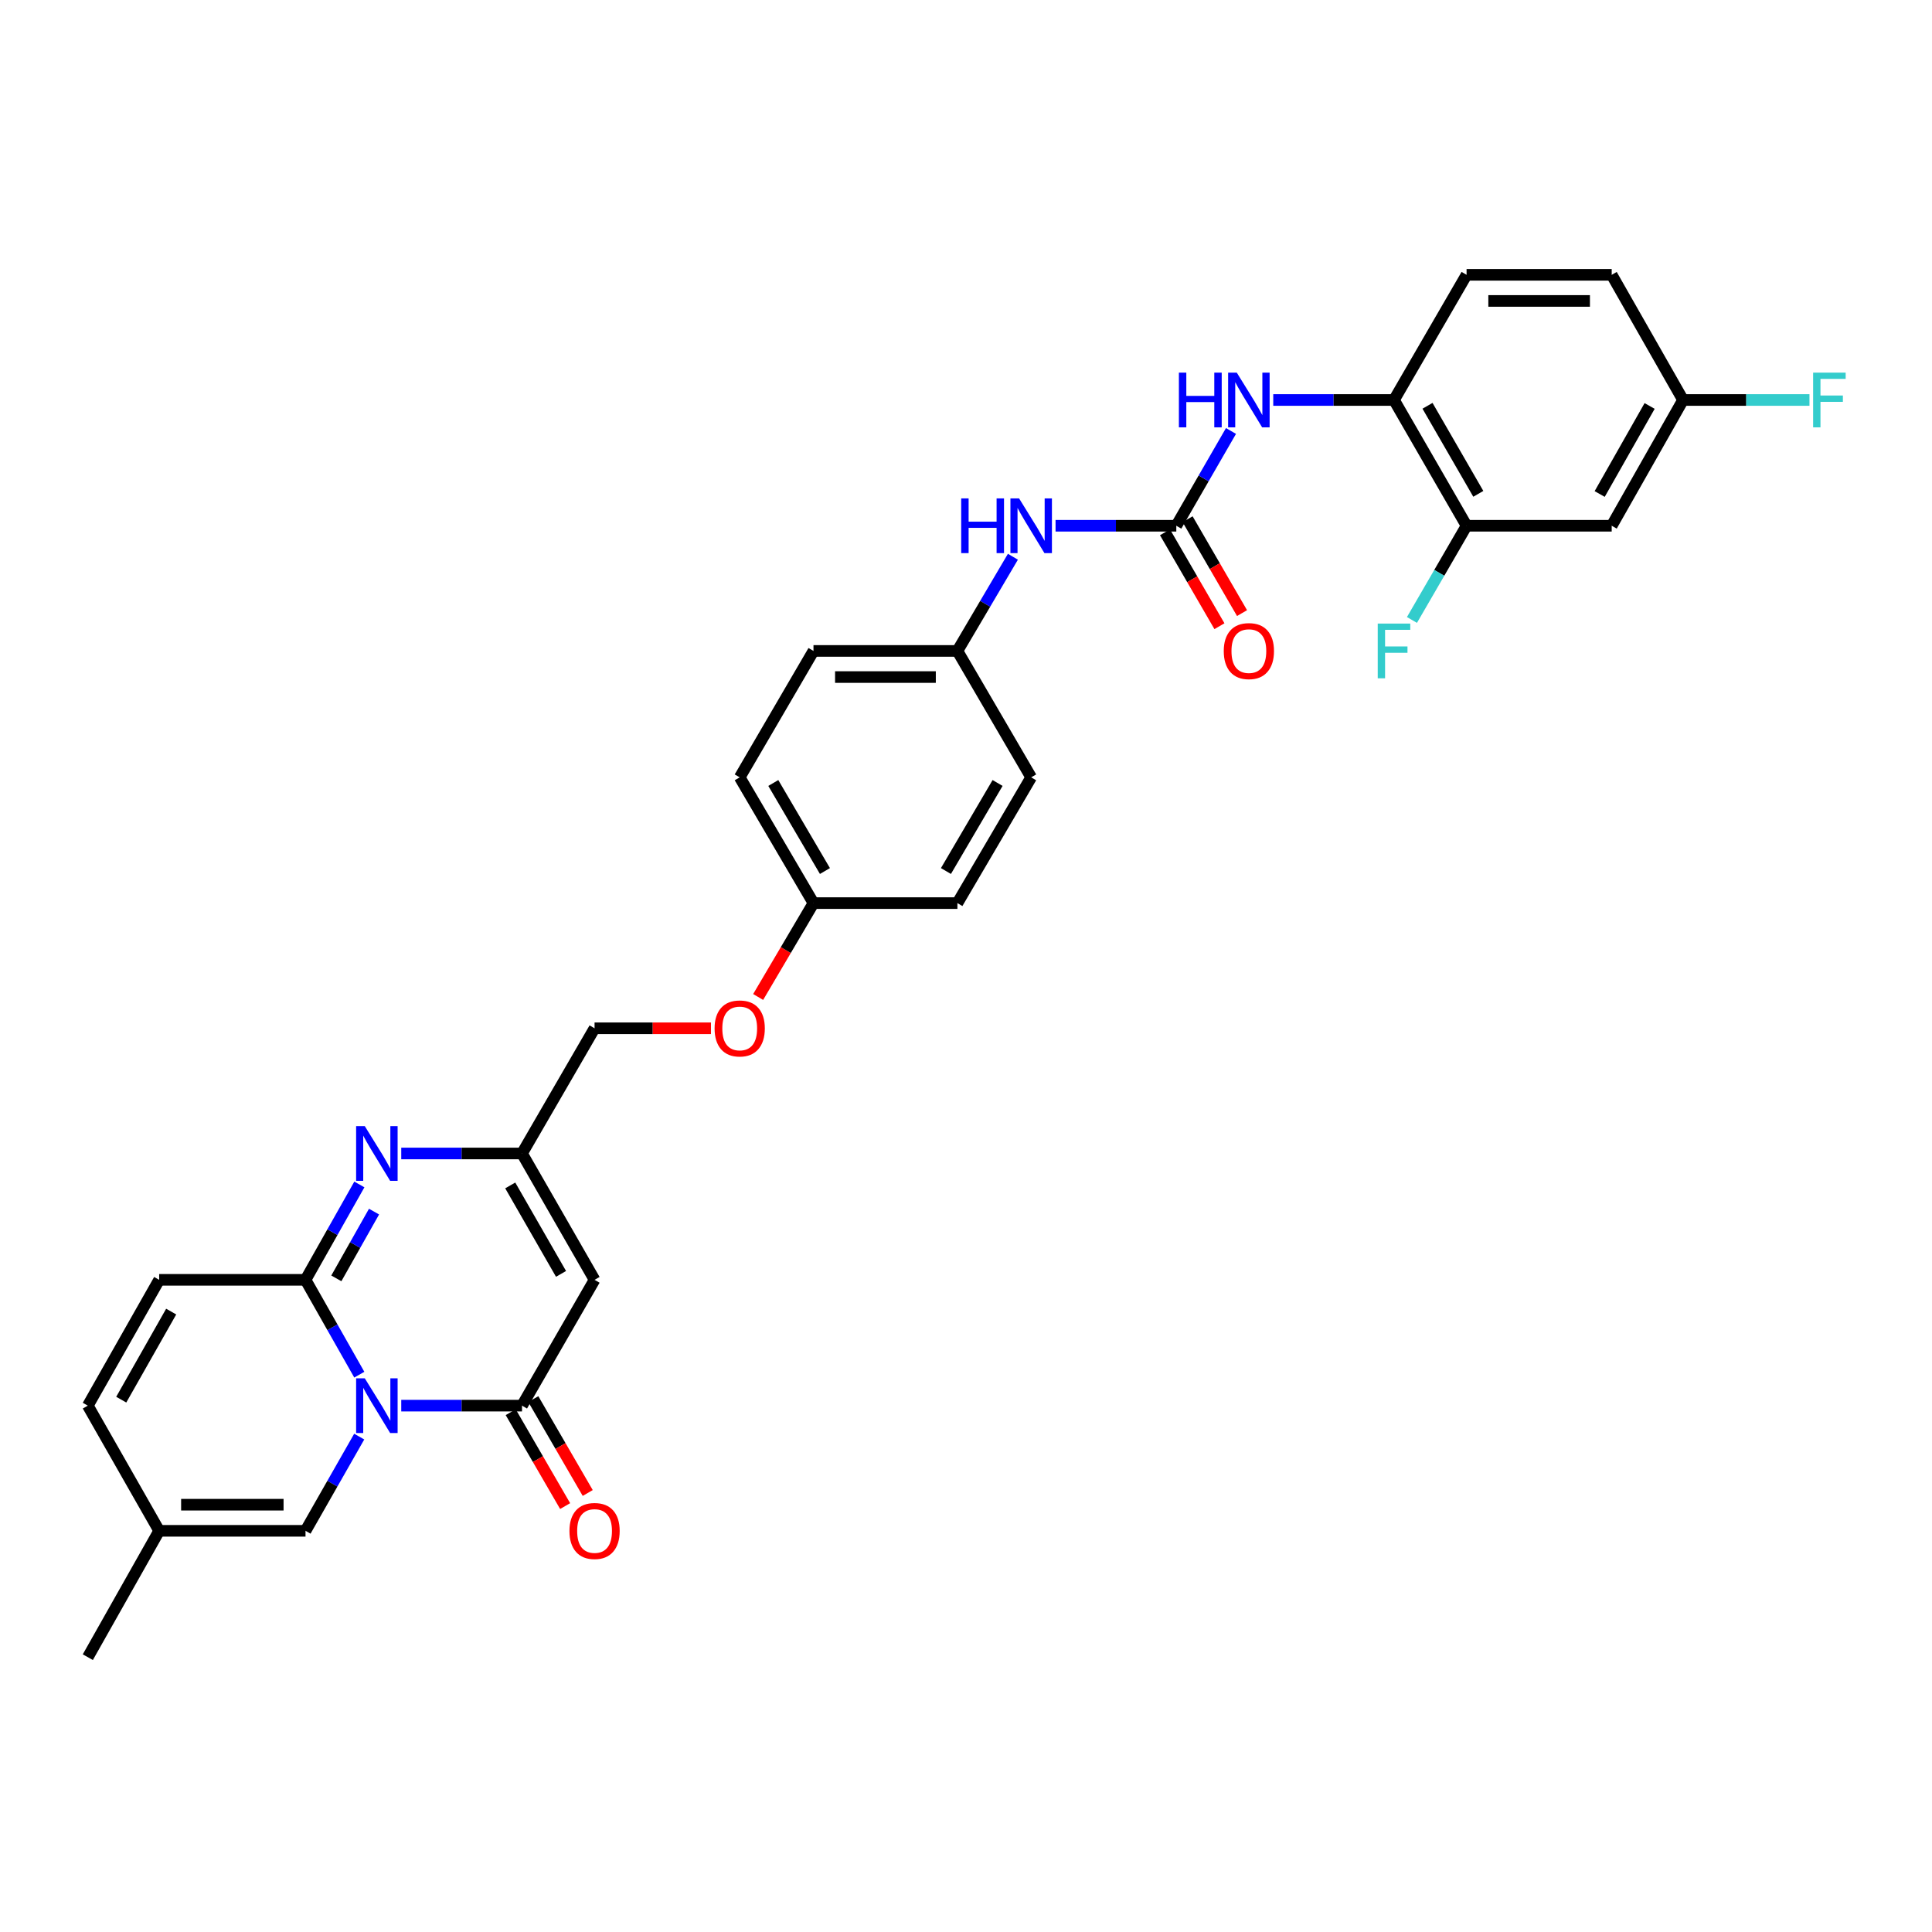 <?xml version='1.0' encoding='iso-8859-1'?>
<svg version='1.1' baseProfile='full'
              xmlns='http://www.w3.org/2000/svg'
                      xmlns:rdkit='http://www.rdkit.org/xml'
                      xmlns:xlink='http://www.w3.org/1999/xlink'
                  xml:space='preserve'
width='1000px' height='1000px' viewBox='0 0 1000 1000'>
<!-- END OF HEADER -->
<rect style='opacity:1.0;fill:#FFFFFF;stroke:none' width='1000' height='1000' x='0' y='0'> </rect>
<path class='bond-0' d='M 185.974,711.528 L 172.054,686.984' style='fill:none;fill-rule:evenodd;stroke:#0000FF;stroke-width:6px;stroke-linecap:butt;stroke-linejoin:miter;stroke-opacity:1' />
<path class='bond-0' d='M 172.054,686.984 L 158.134,662.44' style='fill:none;fill-rule:evenodd;stroke:#000000;stroke-width:6px;stroke-linecap:butt;stroke-linejoin:miter;stroke-opacity:1' />
<path class='bond-1' d='M 207.684,727.56 L 238.937,727.56' style='fill:none;fill-rule:evenodd;stroke:#0000FF;stroke-width:6px;stroke-linecap:butt;stroke-linejoin:miter;stroke-opacity:1' />
<path class='bond-1' d='M 238.937,727.56 L 270.19,727.56' style='fill:none;fill-rule:evenodd;stroke:#000000;stroke-width:6px;stroke-linecap:butt;stroke-linejoin:miter;stroke-opacity:1' />
<path class='bond-6' d='M 185.931,743.584 L 172.033,767.967' style='fill:none;fill-rule:evenodd;stroke:#0000FF;stroke-width:6px;stroke-linecap:butt;stroke-linejoin:miter;stroke-opacity:1' />
<path class='bond-6' d='M 172.033,767.967 L 158.134,792.35' style='fill:none;fill-rule:evenodd;stroke:#000000;stroke-width:6px;stroke-linecap:butt;stroke-linejoin:miter;stroke-opacity:1' />
<path class='bond-2' d='M 158.134,662.44 L 172.072,637.756' style='fill:none;fill-rule:evenodd;stroke:#000000;stroke-width:6px;stroke-linecap:butt;stroke-linejoin:miter;stroke-opacity:1' />
<path class='bond-2' d='M 172.072,637.756 L 186.01,613.072' style='fill:none;fill-rule:evenodd;stroke:#0000FF;stroke-width:6px;stroke-linecap:butt;stroke-linejoin:miter;stroke-opacity:1' />
<path class='bond-2' d='M 174.088,661.682 L 183.845,644.403' style='fill:none;fill-rule:evenodd;stroke:#000000;stroke-width:6px;stroke-linecap:butt;stroke-linejoin:miter;stroke-opacity:1' />
<path class='bond-2' d='M 183.845,644.403 L 193.601,627.125' style='fill:none;fill-rule:evenodd;stroke:#0000FF;stroke-width:6px;stroke-linecap:butt;stroke-linejoin:miter;stroke-opacity:1' />
<path class='bond-7' d='M 158.134,662.44 L 82.386,662.44' style='fill:none;fill-rule:evenodd;stroke:#000000;stroke-width:6px;stroke-linecap:butt;stroke-linejoin:miter;stroke-opacity:1' />
<path class='bond-3' d='M 270.19,727.56 L 307.745,662.44' style='fill:none;fill-rule:evenodd;stroke:#000000;stroke-width:6px;stroke-linecap:butt;stroke-linejoin:miter;stroke-opacity:1' />
<path class='bond-15' d='M 264.342,730.95 L 278.427,755.249' style='fill:none;fill-rule:evenodd;stroke:#000000;stroke-width:6px;stroke-linecap:butt;stroke-linejoin:miter;stroke-opacity:1' />
<path class='bond-15' d='M 278.427,755.249 L 292.511,779.547' style='fill:none;fill-rule:evenodd;stroke:#FF0000;stroke-width:6px;stroke-linecap:butt;stroke-linejoin:miter;stroke-opacity:1' />
<path class='bond-15' d='M 276.039,724.17 L 290.123,748.469' style='fill:none;fill-rule:evenodd;stroke:#000000;stroke-width:6px;stroke-linecap:butt;stroke-linejoin:miter;stroke-opacity:1' />
<path class='bond-15' d='M 290.123,748.469 L 304.208,772.767' style='fill:none;fill-rule:evenodd;stroke:#FF0000;stroke-width:6px;stroke-linecap:butt;stroke-linejoin:miter;stroke-opacity:1' />
<path class='bond-32' d='M 207.684,597.034 L 238.937,597.034' style='fill:none;fill-rule:evenodd;stroke:#0000FF;stroke-width:6px;stroke-linecap:butt;stroke-linejoin:miter;stroke-opacity:1' />
<path class='bond-32' d='M 238.937,597.034 L 270.19,597.034' style='fill:none;fill-rule:evenodd;stroke:#000000;stroke-width:6px;stroke-linecap:butt;stroke-linejoin:miter;stroke-opacity:1' />
<path class='bond-4' d='M 307.745,662.44 L 270.19,597.034' style='fill:none;fill-rule:evenodd;stroke:#000000;stroke-width:6px;stroke-linecap:butt;stroke-linejoin:miter;stroke-opacity:1' />
<path class='bond-4' d='M 290.388,659.361 L 264.099,613.577' style='fill:none;fill-rule:evenodd;stroke:#000000;stroke-width:6px;stroke-linecap:butt;stroke-linejoin:miter;stroke-opacity:1' />
<path class='bond-19' d='M 270.19,597.034 L 307.745,532.237' style='fill:none;fill-rule:evenodd;stroke:#000000;stroke-width:6px;stroke-linecap:butt;stroke-linejoin:miter;stroke-opacity:1' />
<path class='bond-5' d='M 608.853,272.132 L 577.603,272.132' style='fill:none;fill-rule:evenodd;stroke:#000000;stroke-width:6px;stroke-linecap:butt;stroke-linejoin:miter;stroke-opacity:1' />
<path class='bond-5' d='M 577.603,272.132 L 546.353,272.132' style='fill:none;fill-rule:evenodd;stroke:#0000FF;stroke-width:6px;stroke-linecap:butt;stroke-linejoin:miter;stroke-opacity:1' />
<path class='bond-8' d='M 608.853,272.132 L 623.006,247.603' style='fill:none;fill-rule:evenodd;stroke:#000000;stroke-width:6px;stroke-linecap:butt;stroke-linejoin:miter;stroke-opacity:1' />
<path class='bond-8' d='M 623.006,247.603 L 637.16,223.073' style='fill:none;fill-rule:evenodd;stroke:#0000FF;stroke-width:6px;stroke-linecap:butt;stroke-linejoin:miter;stroke-opacity:1' />
<path class='bond-16' d='M 603.004,275.523 L 617.092,299.821' style='fill:none;fill-rule:evenodd;stroke:#000000;stroke-width:6px;stroke-linecap:butt;stroke-linejoin:miter;stroke-opacity:1' />
<path class='bond-16' d='M 617.092,299.821 L 631.179,324.12' style='fill:none;fill-rule:evenodd;stroke:#FF0000;stroke-width:6px;stroke-linecap:butt;stroke-linejoin:miter;stroke-opacity:1' />
<path class='bond-16' d='M 614.701,268.742 L 628.788,293.04' style='fill:none;fill-rule:evenodd;stroke:#000000;stroke-width:6px;stroke-linecap:butt;stroke-linejoin:miter;stroke-opacity:1' />
<path class='bond-16' d='M 628.788,293.04 L 642.875,317.339' style='fill:none;fill-rule:evenodd;stroke:#FF0000;stroke-width:6px;stroke-linecap:butt;stroke-linejoin:miter;stroke-opacity:1' />
<path class='bond-11' d='M 158.134,792.35 L 82.386,792.35' style='fill:none;fill-rule:evenodd;stroke:#000000;stroke-width:6px;stroke-linecap:butt;stroke-linejoin:miter;stroke-opacity:1' />
<path class='bond-11' d='M 146.772,778.83 L 93.748,778.83' style='fill:none;fill-rule:evenodd;stroke:#000000;stroke-width:6px;stroke-linecap:butt;stroke-linejoin:miter;stroke-opacity:1' />
<path class='bond-31' d='M 82.386,662.44 L 45.455,727.56' style='fill:none;fill-rule:evenodd;stroke:#000000;stroke-width:6px;stroke-linecap:butt;stroke-linejoin:miter;stroke-opacity:1' />
<path class='bond-31' d='M 88.606,678.877 L 62.754,724.461' style='fill:none;fill-rule:evenodd;stroke:#000000;stroke-width:6px;stroke-linecap:butt;stroke-linejoin:miter;stroke-opacity:1' />
<path class='bond-9' d='M 659.033,207.035 L 690.283,207.035' style='fill:none;fill-rule:evenodd;stroke:#0000FF;stroke-width:6px;stroke-linecap:butt;stroke-linejoin:miter;stroke-opacity:1' />
<path class='bond-9' d='M 690.283,207.035 L 721.532,207.035' style='fill:none;fill-rule:evenodd;stroke:#000000;stroke-width:6px;stroke-linecap:butt;stroke-linejoin:miter;stroke-opacity:1' />
<path class='bond-10' d='M 721.532,207.035 L 759.095,272.132' style='fill:none;fill-rule:evenodd;stroke:#000000;stroke-width:6px;stroke-linecap:butt;stroke-linejoin:miter;stroke-opacity:1' />
<path class='bond-10' d='M 738.877,210.042 L 765.17,255.611' style='fill:none;fill-rule:evenodd;stroke:#000000;stroke-width:6px;stroke-linecap:butt;stroke-linejoin:miter;stroke-opacity:1' />
<path class='bond-17' d='M 721.532,207.035 L 759.095,142.245' style='fill:none;fill-rule:evenodd;stroke:#000000;stroke-width:6px;stroke-linecap:butt;stroke-linejoin:miter;stroke-opacity:1' />
<path class='bond-14' d='M 759.095,272.132 L 834.212,272.132' style='fill:none;fill-rule:evenodd;stroke:#000000;stroke-width:6px;stroke-linecap:butt;stroke-linejoin:miter;stroke-opacity:1' />
<path class='bond-22' d='M 759.095,272.132 L 744.961,296.511' style='fill:none;fill-rule:evenodd;stroke:#000000;stroke-width:6px;stroke-linecap:butt;stroke-linejoin:miter;stroke-opacity:1' />
<path class='bond-22' d='M 744.961,296.511 L 730.827,320.889' style='fill:none;fill-rule:evenodd;stroke:#33CCCC;stroke-width:6px;stroke-linecap:butt;stroke-linejoin:miter;stroke-opacity:1' />
<path class='bond-12' d='M 82.386,792.35 L 45.455,727.56' style='fill:none;fill-rule:evenodd;stroke:#000000;stroke-width:6px;stroke-linecap:butt;stroke-linejoin:miter;stroke-opacity:1' />
<path class='bond-30' d='M 82.386,792.35 L 45.455,857.755' style='fill:none;fill-rule:evenodd;stroke:#000000;stroke-width:6px;stroke-linecap:butt;stroke-linejoin:miter;stroke-opacity:1' />
<path class='bond-13' d='M 524.282,288.172 L 509.916,312.547' style='fill:none;fill-rule:evenodd;stroke:#0000FF;stroke-width:6px;stroke-linecap:butt;stroke-linejoin:miter;stroke-opacity:1' />
<path class='bond-13' d='M 509.916,312.547 L 495.55,336.922' style='fill:none;fill-rule:evenodd;stroke:#000000;stroke-width:6px;stroke-linecap:butt;stroke-linejoin:miter;stroke-opacity:1' />
<path class='bond-34' d='M 834.212,272.132 L 871.143,207.035' style='fill:none;fill-rule:evenodd;stroke:#000000;stroke-width:6px;stroke-linecap:butt;stroke-linejoin:miter;stroke-opacity:1' />
<path class='bond-34' d='M 827.992,255.696 L 853.844,210.128' style='fill:none;fill-rule:evenodd;stroke:#000000;stroke-width:6px;stroke-linecap:butt;stroke-linejoin:miter;stroke-opacity:1' />
<path class='bond-24' d='M 759.095,142.245 L 834.212,142.245' style='fill:none;fill-rule:evenodd;stroke:#000000;stroke-width:6px;stroke-linecap:butt;stroke-linejoin:miter;stroke-opacity:1' />
<path class='bond-24' d='M 770.362,155.765 L 822.944,155.765' style='fill:none;fill-rule:evenodd;stroke:#000000;stroke-width:6px;stroke-linecap:butt;stroke-linejoin:miter;stroke-opacity:1' />
<path class='bond-18' d='M 871.143,207.035 L 834.212,142.245' style='fill:none;fill-rule:evenodd;stroke:#000000;stroke-width:6px;stroke-linecap:butt;stroke-linejoin:miter;stroke-opacity:1' />
<path class='bond-25' d='M 871.143,207.035 L 903.861,207.035' style='fill:none;fill-rule:evenodd;stroke:#000000;stroke-width:6px;stroke-linecap:butt;stroke-linejoin:miter;stroke-opacity:1' />
<path class='bond-25' d='M 903.861,207.035 L 936.578,207.035' style='fill:none;fill-rule:evenodd;stroke:#33CCCC;stroke-width:6px;stroke-linecap:butt;stroke-linejoin:miter;stroke-opacity:1' />
<path class='bond-21' d='M 307.745,532.237 L 337.869,532.237' style='fill:none;fill-rule:evenodd;stroke:#000000;stroke-width:6px;stroke-linecap:butt;stroke-linejoin:miter;stroke-opacity:1' />
<path class='bond-21' d='M 337.869,532.237 L 367.992,532.237' style='fill:none;fill-rule:evenodd;stroke:#FF0000;stroke-width:6px;stroke-linecap:butt;stroke-linejoin:miter;stroke-opacity:1' />
<path class='bond-20' d='M 495.55,336.922 L 421.056,336.922' style='fill:none;fill-rule:evenodd;stroke:#000000;stroke-width:6px;stroke-linecap:butt;stroke-linejoin:miter;stroke-opacity:1' />
<path class='bond-20' d='M 484.376,350.442 L 432.23,350.442' style='fill:none;fill-rule:evenodd;stroke:#000000;stroke-width:6px;stroke-linecap:butt;stroke-linejoin:miter;stroke-opacity:1' />
<path class='bond-33' d='M 495.55,336.922 L 533.735,402.35' style='fill:none;fill-rule:evenodd;stroke:#000000;stroke-width:6px;stroke-linecap:butt;stroke-linejoin:miter;stroke-opacity:1' />
<path class='bond-23' d='M 392.418,516.037 L 406.737,491.742' style='fill:none;fill-rule:evenodd;stroke:#FF0000;stroke-width:6px;stroke-linecap:butt;stroke-linejoin:miter;stroke-opacity:1' />
<path class='bond-23' d='M 406.737,491.742 L 421.056,467.447' style='fill:none;fill-rule:evenodd;stroke:#000000;stroke-width:6px;stroke-linecap:butt;stroke-linejoin:miter;stroke-opacity:1' />
<path class='bond-28' d='M 421.056,467.447 L 495.55,467.447' style='fill:none;fill-rule:evenodd;stroke:#000000;stroke-width:6px;stroke-linecap:butt;stroke-linejoin:miter;stroke-opacity:1' />
<path class='bond-29' d='M 421.056,467.447 L 382.87,402.35' style='fill:none;fill-rule:evenodd;stroke:#000000;stroke-width:6px;stroke-linecap:butt;stroke-linejoin:miter;stroke-opacity:1' />
<path class='bond-29' d='M 426.989,450.842 L 400.259,405.274' style='fill:none;fill-rule:evenodd;stroke:#000000;stroke-width:6px;stroke-linecap:butt;stroke-linejoin:miter;stroke-opacity:1' />
<path class='bond-26' d='M 533.735,402.35 L 495.55,467.447' style='fill:none;fill-rule:evenodd;stroke:#000000;stroke-width:6px;stroke-linecap:butt;stroke-linejoin:miter;stroke-opacity:1' />
<path class='bond-26' d='M 516.346,405.274 L 489.616,450.842' style='fill:none;fill-rule:evenodd;stroke:#000000;stroke-width:6px;stroke-linecap:butt;stroke-linejoin:miter;stroke-opacity:1' />
<path class='bond-27' d='M 421.056,336.922 L 382.87,402.35' style='fill:none;fill-rule:evenodd;stroke:#000000;stroke-width:6px;stroke-linecap:butt;stroke-linejoin:miter;stroke-opacity:1' />
<path  class='atom-0' d='M 188.806 713.4
L 198.086 728.4
Q 199.006 729.88, 200.486 732.56
Q 201.966 735.24, 202.046 735.4
L 202.046 713.4
L 205.806 713.4
L 205.806 741.72
L 201.926 741.72
L 191.966 725.32
Q 190.806 723.4, 189.566 721.2
Q 188.366 719, 188.006 718.32
L 188.006 741.72
L 184.326 741.72
L 184.326 713.4
L 188.806 713.4
' fill='#0000FF'/>
<path  class='atom-3' d='M 188.806 582.874
L 198.086 597.874
Q 199.006 599.354, 200.486 602.034
Q 201.966 604.714, 202.046 604.874
L 202.046 582.874
L 205.806 582.874
L 205.806 611.194
L 201.926 611.194
L 191.966 594.794
Q 190.806 592.874, 189.566 590.674
Q 188.366 588.474, 188.006 587.794
L 188.006 611.194
L 184.326 611.194
L 184.326 582.874
L 188.806 582.874
' fill='#0000FF'/>
<path  class='atom-9' d='M 610.195 192.875
L 614.035 192.875
L 614.035 204.915
L 628.515 204.915
L 628.515 192.875
L 632.355 192.875
L 632.355 221.195
L 628.515 221.195
L 628.515 208.115
L 614.035 208.115
L 614.035 221.195
L 610.195 221.195
L 610.195 192.875
' fill='#0000FF'/>
<path  class='atom-9' d='M 640.155 192.875
L 649.435 207.875
Q 650.355 209.355, 651.835 212.035
Q 653.315 214.715, 653.395 214.875
L 653.395 192.875
L 657.155 192.875
L 657.155 221.195
L 653.275 221.195
L 643.315 204.795
Q 642.155 202.875, 640.915 200.675
Q 639.715 198.475, 639.355 197.795
L 639.355 221.195
L 635.675 221.195
L 635.675 192.875
L 640.155 192.875
' fill='#0000FF'/>
<path  class='atom-14' d='M 497.515 257.972
L 501.355 257.972
L 501.355 270.012
L 515.835 270.012
L 515.835 257.972
L 519.675 257.972
L 519.675 286.292
L 515.835 286.292
L 515.835 273.212
L 501.355 273.212
L 501.355 286.292
L 497.515 286.292
L 497.515 257.972
' fill='#0000FF'/>
<path  class='atom-14' d='M 527.475 257.972
L 536.755 272.972
Q 537.675 274.452, 539.155 277.132
Q 540.635 279.812, 540.715 279.972
L 540.715 257.972
L 544.475 257.972
L 544.475 286.292
L 540.595 286.292
L 530.635 269.892
Q 529.475 267.972, 528.235 265.772
Q 527.035 263.572, 526.675 262.892
L 526.675 286.292
L 522.995 286.292
L 522.995 257.972
L 527.475 257.972
' fill='#0000FF'/>
<path  class='atom-16' d='M 294.745 792.43
Q 294.745 785.63, 298.105 781.83
Q 301.465 778.03, 307.745 778.03
Q 314.025 778.03, 317.385 781.83
Q 320.745 785.63, 320.745 792.43
Q 320.745 799.31, 317.345 803.23
Q 313.945 807.11, 307.745 807.11
Q 301.505 807.11, 298.105 803.23
Q 294.745 799.35, 294.745 792.43
M 307.745 803.91
Q 312.065 803.91, 314.385 801.03
Q 316.745 798.11, 316.745 792.43
Q 316.745 786.87, 314.385 784.07
Q 312.065 781.23, 307.745 781.23
Q 303.425 781.23, 301.065 784.03
Q 298.745 786.83, 298.745 792.43
Q 298.745 798.15, 301.065 801.03
Q 303.425 803.91, 307.745 803.91
' fill='#FF0000'/>
<path  class='atom-17' d='M 633.415 337.002
Q 633.415 330.202, 636.775 326.402
Q 640.135 322.602, 646.415 322.602
Q 652.695 322.602, 656.055 326.402
Q 659.415 330.202, 659.415 337.002
Q 659.415 343.882, 656.015 347.802
Q 652.615 351.682, 646.415 351.682
Q 640.175 351.682, 636.775 347.802
Q 633.415 343.922, 633.415 337.002
M 646.415 348.482
Q 650.735 348.482, 653.055 345.602
Q 655.415 342.682, 655.415 337.002
Q 655.415 331.442, 653.055 328.642
Q 650.735 325.802, 646.415 325.802
Q 642.095 325.802, 639.735 328.602
Q 637.415 331.402, 637.415 337.002
Q 637.415 342.722, 639.735 345.602
Q 642.095 348.482, 646.415 348.482
' fill='#FF0000'/>
<path  class='atom-22' d='M 369.87 532.317
Q 369.87 525.517, 373.23 521.717
Q 376.59 517.917, 382.87 517.917
Q 389.15 517.917, 392.51 521.717
Q 395.87 525.517, 395.87 532.317
Q 395.87 539.197, 392.47 543.117
Q 389.07 546.997, 382.87 546.997
Q 376.63 546.997, 373.23 543.117
Q 369.87 539.237, 369.87 532.317
M 382.87 543.797
Q 387.19 543.797, 389.51 540.917
Q 391.87 537.997, 391.87 532.317
Q 391.87 526.757, 389.51 523.957
Q 387.19 521.117, 382.87 521.117
Q 378.55 521.117, 376.19 523.917
Q 373.87 526.717, 373.87 532.317
Q 373.87 538.037, 376.19 540.917
Q 378.55 543.797, 382.87 543.797
' fill='#FF0000'/>
<path  class='atom-23' d='M 713.112 322.762
L 729.952 322.762
L 729.952 326.002
L 716.912 326.002
L 716.912 334.602
L 728.512 334.602
L 728.512 337.882
L 716.912 337.882
L 716.912 351.082
L 713.112 351.082
L 713.112 322.762
' fill='#33CCCC'/>
<path  class='atom-26' d='M 938.471 192.875
L 955.311 192.875
L 955.311 196.115
L 942.271 196.115
L 942.271 204.715
L 953.871 204.715
L 953.871 207.995
L 942.271 207.995
L 942.271 221.195
L 938.471 221.195
L 938.471 192.875
' fill='#33CCCC'/>
</svg>
